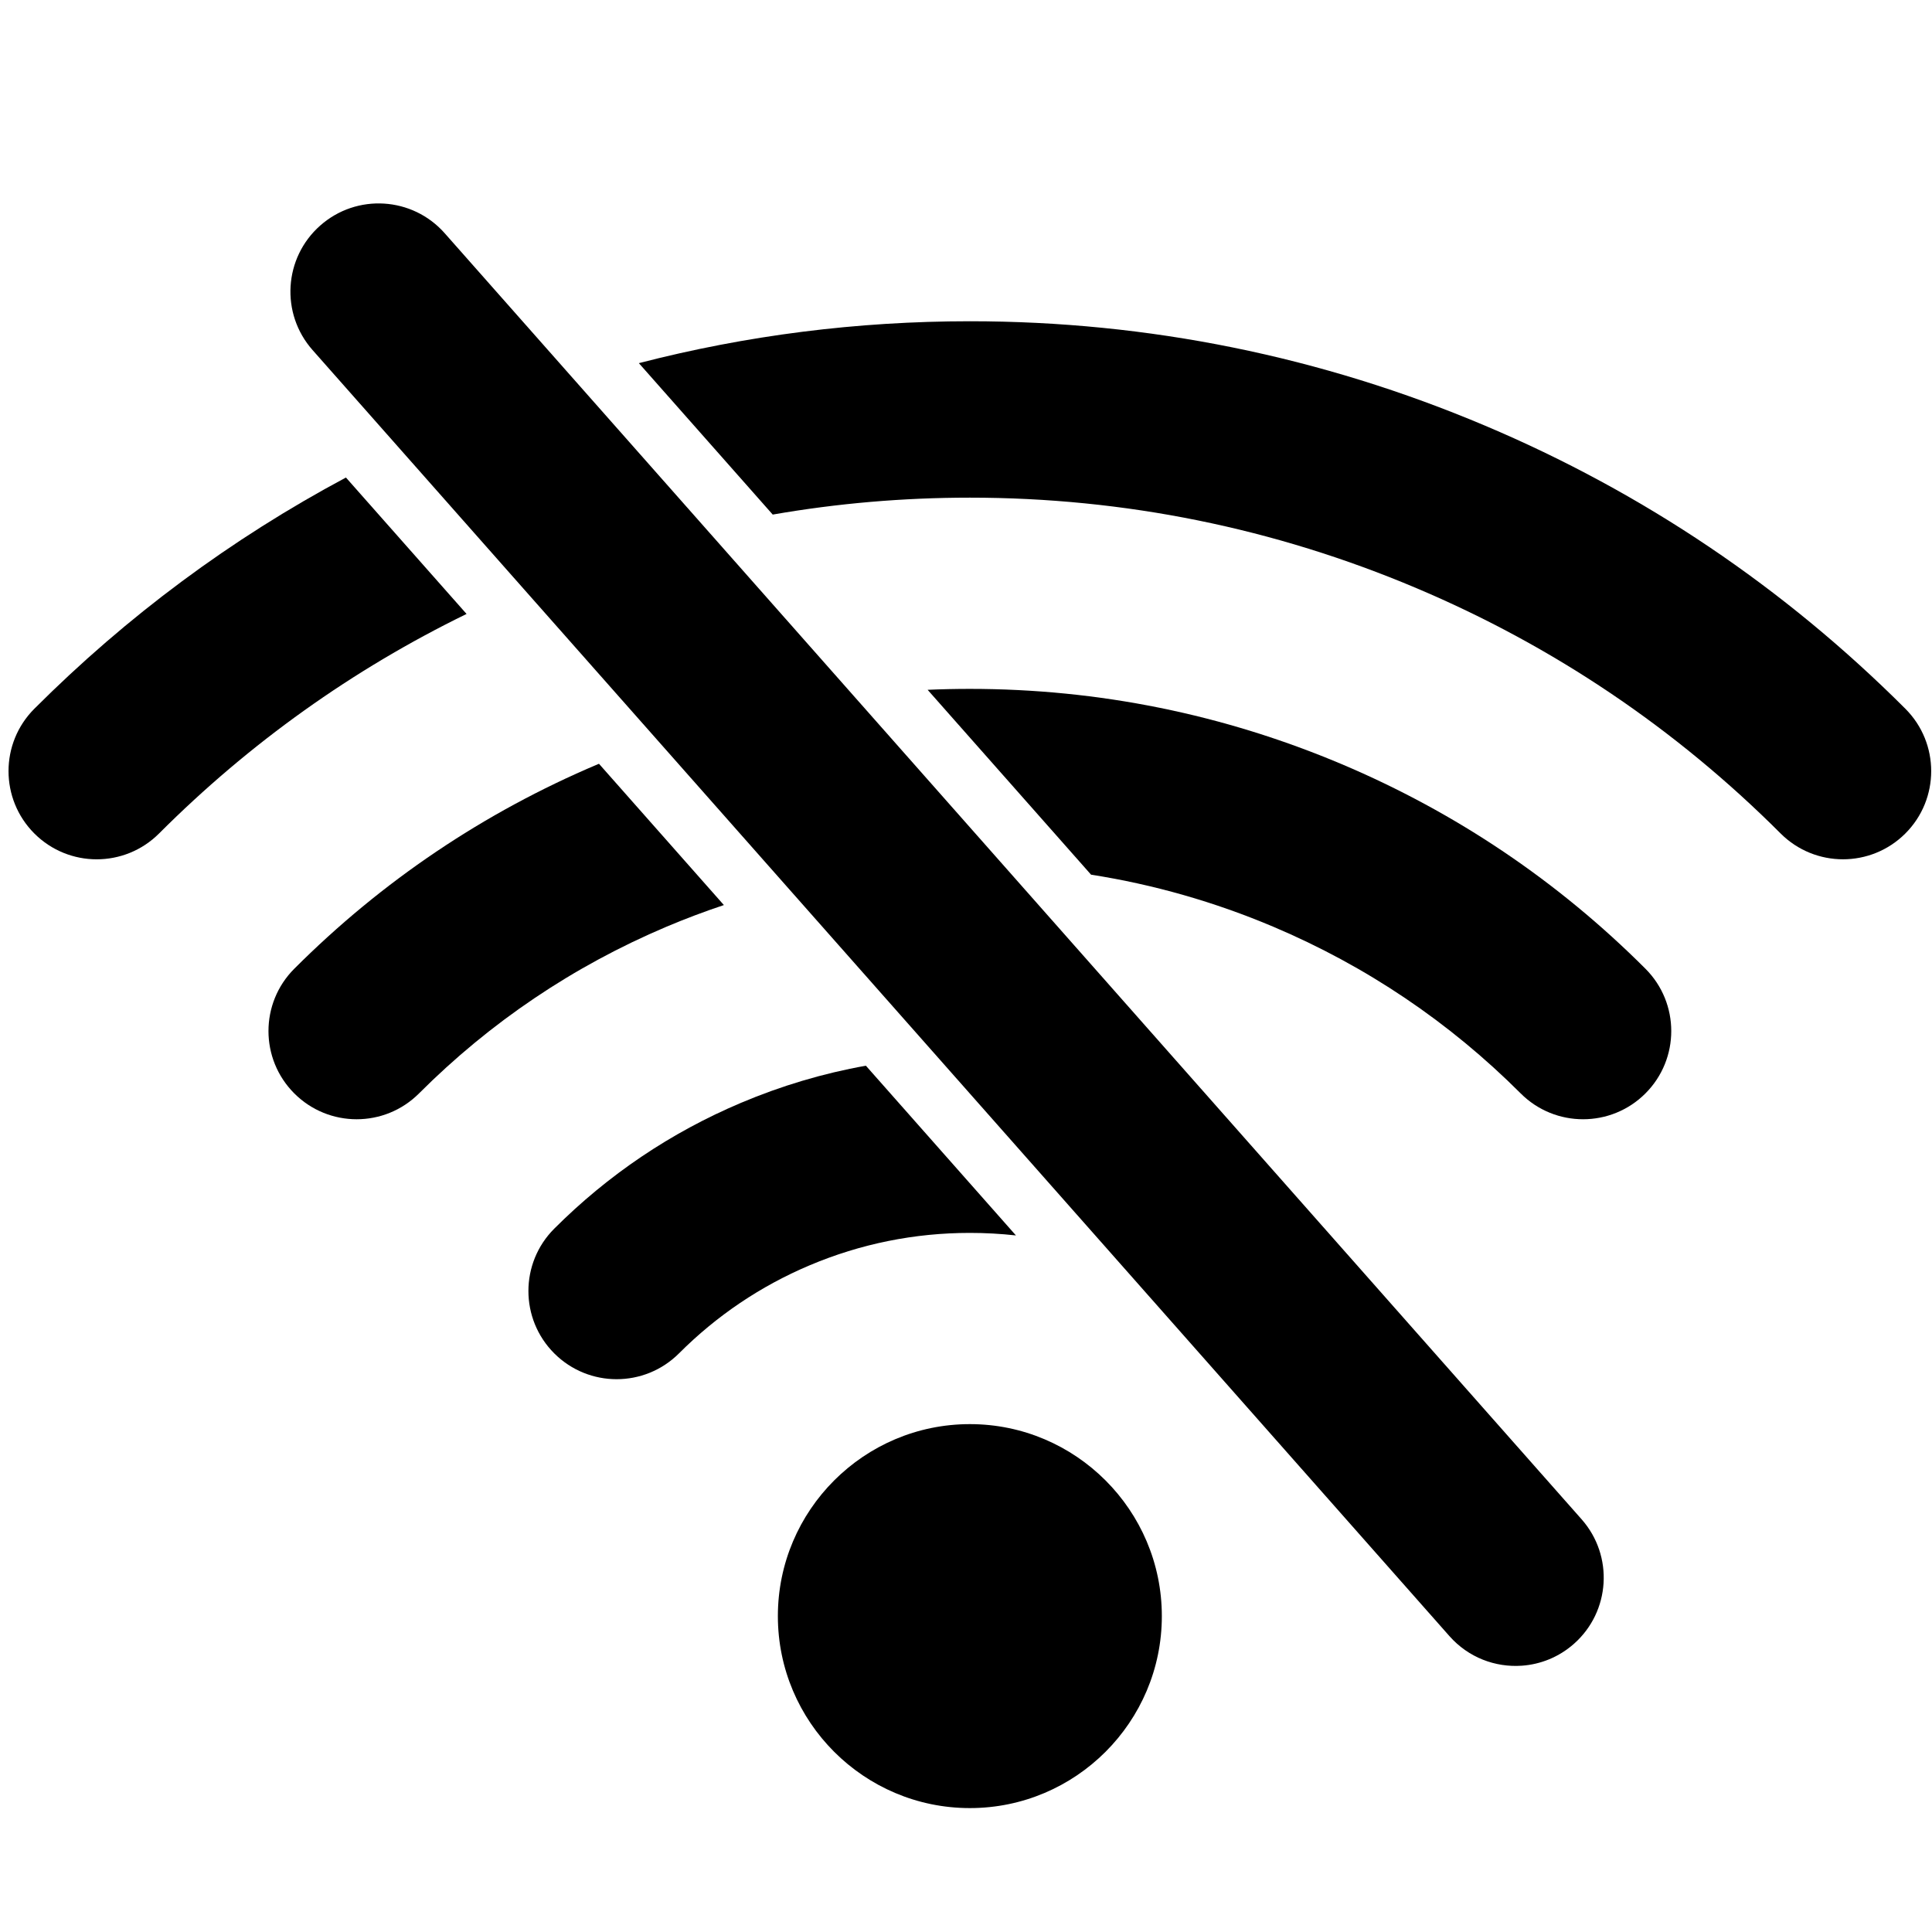 <svg xmlns="http://www.w3.org/2000/svg" xmlns:xlink="http://www.w3.org/1999/xlink" width="500" zoomAndPan="magnify" viewBox="0 0 375 375" height="500" preserveAspectRatio="xMidYMid meet" version="1.2"><defs><clipPath id="a9ebd9707e"><path d="M 124 62.023 L 374.84 62.023 L 374.84 167 L 124 167 Z M 124 62.023 "/></clipPath><clipPath id="a8dfdd7c94"><path d="M 150.406 276.141 L 225.535 276.141 L 225.535 350.949 L 150.406 350.949 Z M 150.406 276.141 "/></clipPath></defs><g id="ab5814024b"><path style=" stroke:none;fill-rule:nonzero;fill:#000000;fill-opacity:1;" d="M 67.145 92.688 L 90.559 119.168 C 68.43 129.957 48.395 144.254 30.875 161.777 C 24.188 168.465 13.348 168.465 6.664 161.777 C -0.016 155.09 -0.016 144.25 6.668 137.566 C 24.648 119.59 44.922 104.551 67.145 92.688 "/><g clip-rule="nonzero" clip-path="url(#a9ebd9707e)"><path style=" stroke:none;fill-rule:nonzero;fill:#000000;fill-opacity:1;" d="M 369.828 161.777 C 366.484 165.117 362.105 166.789 357.723 166.789 C 353.344 166.789 348.965 165.117 345.617 161.777 C 325.25 141.402 301.473 125.383 274.941 114.164 C 247.383 102.504 218.219 96.594 188.25 96.594 C 175.328 96.594 162.551 97.691 149.984 99.879 L 124.004 70.488 C 144.898 65.082 166.391 62.355 188.25 62.355 C 222.82 62.355 256.477 69.176 288.277 82.633 C 318.891 95.574 346.324 114.059 369.832 137.57 C 376.516 144.254 376.516 155.094 369.828 161.777 "/></g><path style=" stroke:none;fill-rule:nonzero;fill:#000000;fill-opacity:1;" d="M 116.262 148.25 L 140.504 175.672 C 136.75 176.922 133.031 178.328 129.355 179.879 C 111.332 187.508 95.176 198.387 81.328 212.234 C 74.645 218.918 63.809 218.918 57.125 212.234 C 50.438 205.547 50.438 194.707 57.125 188.027 C 74.102 171.047 93.918 157.699 116.016 148.348 C 116.098 148.312 116.18 148.281 116.262 148.25 "/><path style=" stroke:none;fill-rule:nonzero;fill:#000000;fill-opacity:1;" d="M 319.375 212.234 C 316.035 215.578 311.652 217.246 307.27 217.246 C 302.891 217.246 298.512 215.578 295.168 212.234 C 281.32 198.387 265.168 187.508 247.145 179.879 C 235.719 175.047 223.891 171.672 211.773 169.773 L 180.051 133.891 C 182.777 133.77 185.508 133.711 188.25 133.711 C 213.215 133.711 237.52 138.637 260.484 148.348 C 282.582 157.699 302.402 171.047 319.375 188.027 C 326.062 194.707 326.062 205.547 319.375 212.234 "/><path style=" stroke:none;fill-rule:nonzero;fill:#000000;fill-opacity:1;" d="M 168.066 206.852 L 197.195 239.797 C 194.238 239.469 191.258 239.305 188.25 239.305 C 177.492 239.305 167.027 241.422 157.148 245.598 C 147.637 249.617 139.102 255.371 131.793 262.688 C 125.105 269.371 114.27 269.375 107.582 262.691 C 100.895 256.012 100.891 245.168 107.578 238.484 C 118.023 228.035 130.215 219.816 143.812 214.066 C 151.664 210.746 159.773 208.332 168.066 206.852 "/><g clip-rule="nonzero" clip-path="url(#a8dfdd7c94)"><path style=" stroke:none;fill-rule:nonzero;fill:#000000;fill-opacity:1;" d="M 225.512 313.688 C 225.512 323.961 221.332 333.277 214.586 340.023 C 207.836 346.77 198.523 350.949 188.25 350.949 C 177.973 350.949 168.66 346.77 161.91 340.023 C 155.164 333.277 150.984 323.961 150.984 313.688 C 150.984 303.41 155.164 294.098 161.91 287.352 C 168.66 280.602 177.973 276.422 188.25 276.422 C 198.523 276.422 207.836 280.602 214.586 287.352 C 221.332 294.098 225.512 303.41 225.512 313.688 "/></g><path style=" stroke:none;fill-rule:nonzero;fill:#000000;fill-opacity:1;" d="M 305.504 319.062 C 302.574 321.652 299.004 323.059 295.383 323.312 C 290.25 323.676 285.016 321.73 281.34 317.574 L 216.812 244.574 L 182.031 205.23 L 152.781 172.145 L 127.762 143.84 L 101.531 114.176 L 77.789 87.316 L 60.664 67.941 C 54.402 60.855 55.07 50.039 62.152 43.781 C 69.234 37.516 80.055 38.18 86.316 45.27 L 111.719 74.004 L 136.961 102.555 L 165.703 135.07 L 194.895 168.09 L 237.418 216.195 L 272.934 256.371 L 306.992 294.898 C 313.25 301.98 312.586 312.801 305.504 319.062 "/></g></svg>